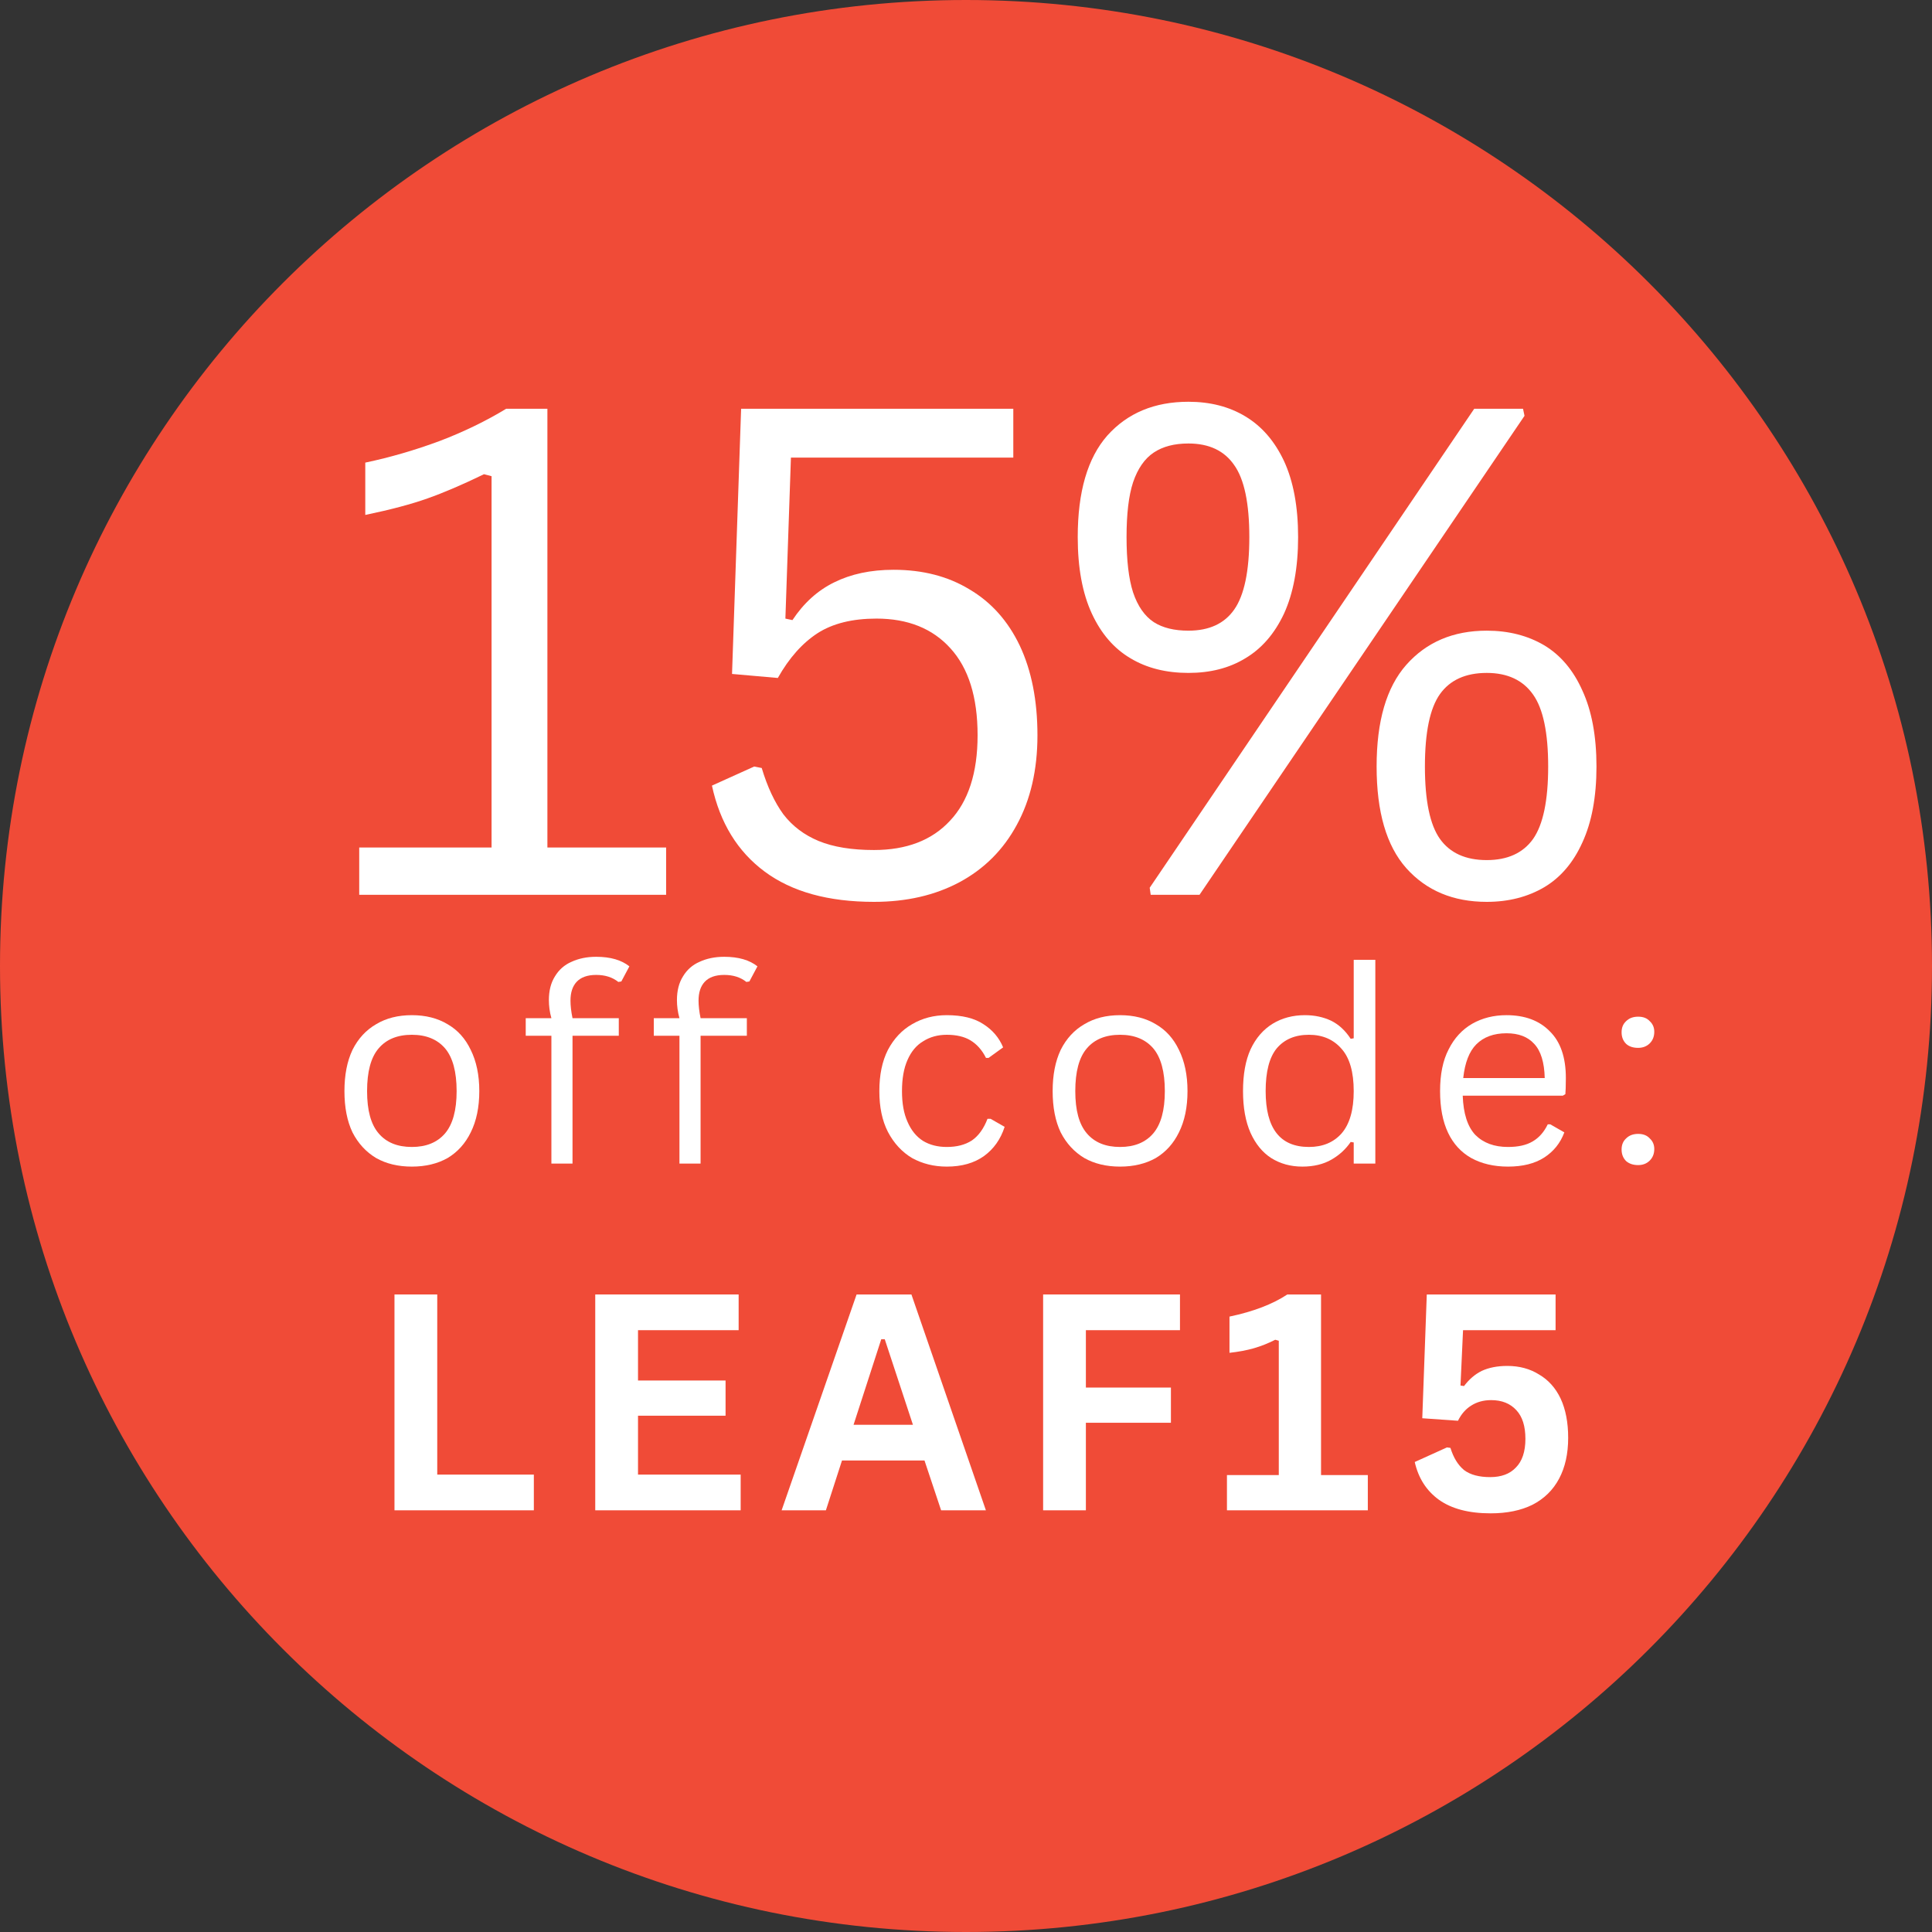 <svg version="1.0" preserveAspectRatio="xMidYMid meet" height="80" viewBox="0 0 60 60" zoomAndPan="magnify" width="80" xmlns:xlink="http://www.w3.org/1999/xlink" xmlns="http://www.w3.org/2000/svg"><rect x="0" y="0" width="60" height="60" fill="#333333" stroke="none"/><defs><g></g><clipPath id="b6e6e0700f"><path clip-rule="nonzero" d="M 21 0.602 L 40 0.602 L 40 17 L 21 17 Z M 21 0.602"></path></clipPath><clipPath id="deb9a598b5"><rect height="24" y="0" width="42" x="0"></rect></clipPath><clipPath id="a8c61fefc6"><path clip-rule="nonzero" d="M 30 0 C 13.43 0 0 13.43 0 30 C 0 46.57 13.43 60 30 60 C 46.57 60 60 46.57 60 30 C 60 13.43 46.57 0 30 0 Z M 30 0"></path></clipPath><clipPath id="ad2dfd9e5c"><path clip-rule="nonzero" d="M 0 0 L 60 0 L 60 60 L 0 60 Z M 0 0"></path></clipPath><clipPath id="1f2f959a63"><path clip-rule="nonzero" d="M 30 0 C 13.43 0 0 13.43 0 30 C 0 46.57 13.43 60 30 60 C 46.57 60 60 46.57 60 30 C 60 13.43 46.57 0 30 0 Z M 30 0"></path></clipPath><clipPath id="1b4acb09b2"><rect height="60" y="0" width="60" x="0"></rect></clipPath><clipPath id="a117180123"><path clip-rule="nonzero" d="M 0.078 5 L 5 5 L 5 11 L 0.078 11 Z M 0.078 5"></path></clipPath><clipPath id="281a35590a"><rect height="14" y="0" width="44" x="0"></rect></clipPath></defs><g transform="matrix(1, 0, 0, 1, 10, 15)"><g clip-path="url(#deb9a598b5)"><g fill-opacity="1" fill="#ffffff"><g transform="translate(2.959, 18.871)"><g><path d="M 0.406 -0.047 L 0.25 -1.422 L 3.938 -1.844 L 2.844 -11.469 L 2.828 -11.469 C 2.617 -11.062 2.289 -10.691 1.844 -10.359 C 1.395 -10.035 0.867 -9.738 0.266 -9.469 L -0.359 -10.938 C 1.234 -11.488 2.27 -12.367 2.75 -13.578 L 4.188 -13.734 L 5.516 -2.016 L 8.438 -2.344 L 8.594 -0.969 Z M 0.406 -0.047"></path></g></g></g><g fill-opacity="1" fill="#ffffff"><g transform="translate(11.738, 17.877)"><g><path d="M 5.281 -0.125 C 4.363 -0.02 3.531 -0.102 2.781 -0.375 C 2.039 -0.656 1.426 -1.094 0.938 -1.688 C 0.445 -2.281 0.129 -2.992 -0.016 -3.828 L 1.422 -4.297 C 1.586 -3.359 2.004 -2.633 2.672 -2.125 C 3.348 -1.613 4.16 -1.41 5.109 -1.516 C 6.055 -1.617 6.789 -1.992 7.312 -2.641 C 7.844 -3.297 8.051 -4.113 7.938 -5.094 C 7.832 -6.051 7.461 -6.785 6.828 -7.297 C 6.191 -7.816 5.406 -8.02 4.469 -7.906 C 3.988 -7.852 3.535 -7.695 3.109 -7.438 C 2.68 -7.188 2.363 -6.891 2.156 -6.547 L 1.047 -6.75 L 0.703 -13.344 L 7.109 -14.062 L 7.266 -12.688 L 2.25 -12.125 L 2.375 -8.156 C 2.594 -8.426 2.914 -8.66 3.344 -8.859 C 3.77 -9.066 4.234 -9.195 4.734 -9.25 C 5.586 -9.352 6.352 -9.254 7.031 -8.953 C 7.707 -8.66 8.254 -8.203 8.672 -7.578 C 9.098 -6.961 9.363 -6.203 9.469 -5.297 C 9.57 -4.359 9.469 -3.52 9.156 -2.781 C 8.852 -2.051 8.367 -1.453 7.703 -0.984 C 7.035 -0.516 6.227 -0.227 5.281 -0.125 Z M 5.281 -0.125"></path></g></g></g><g clip-path="url(#b6e6e0700f)"><g fill-opacity="1" fill="#ffffff"><g transform="translate(22.262, 16.685)"><g><path d="M 4.578 -0.328 L 3.953 -0.672 L 12 -15.359 L 12.656 -15.031 Z M 3.562 -6.734 C 2.852 -6.648 2.195 -6.738 1.594 -7 C 0.988 -7.258 0.5 -7.648 0.125 -8.172 C -0.25 -8.691 -0.477 -9.305 -0.562 -10.016 C -0.645 -10.742 -0.555 -11.406 -0.297 -12 C -0.047 -12.594 0.344 -13.078 0.875 -13.453 C 1.406 -13.836 2.02 -14.07 2.719 -14.156 C 3.438 -14.238 4.094 -14.148 4.688 -13.891 C 5.281 -13.641 5.77 -13.254 6.156 -12.734 C 6.539 -12.211 6.773 -11.586 6.859 -10.859 C 6.941 -10.141 6.852 -9.484 6.594 -8.891 C 6.332 -8.297 5.941 -7.805 5.422 -7.422 C 4.898 -7.047 4.281 -6.816 3.562 -6.734 Z M 3.422 -8.031 C 4.117 -8.113 4.664 -8.406 5.062 -8.906 C 5.469 -9.414 5.633 -10.02 5.562 -10.719 C 5.477 -11.414 5.18 -11.973 4.672 -12.391 C 4.172 -12.805 3.57 -12.973 2.875 -12.891 C 2.164 -12.805 1.602 -12.504 1.188 -11.984 C 0.781 -11.461 0.617 -10.852 0.703 -10.156 C 0.773 -9.457 1.07 -8.906 1.594 -8.5 C 2.113 -8.102 2.723 -7.945 3.422 -8.031 Z M 13.75 -1.297 C 13.031 -1.223 12.375 -1.316 11.781 -1.578 C 11.195 -1.848 10.711 -2.238 10.328 -2.75 C 9.941 -3.27 9.707 -3.883 9.625 -4.594 C 9.551 -5.32 9.641 -5.984 9.891 -6.578 C 10.148 -7.172 10.539 -7.66 11.062 -8.047 C 11.594 -8.43 12.207 -8.66 12.906 -8.734 C 13.625 -8.816 14.281 -8.727 14.875 -8.469 C 15.469 -8.207 15.957 -7.816 16.344 -7.297 C 16.727 -6.773 16.961 -6.148 17.047 -5.422 C 17.129 -4.703 17.039 -4.047 16.781 -3.453 C 16.52 -2.859 16.129 -2.367 15.609 -1.984 C 15.086 -1.609 14.469 -1.379 13.75 -1.297 Z M 13.609 -2.609 C 14.305 -2.68 14.859 -2.969 15.266 -3.469 C 15.68 -3.977 15.848 -4.582 15.766 -5.281 C 15.68 -5.988 15.383 -6.547 14.875 -6.953 C 14.363 -7.367 13.758 -7.539 13.062 -7.469 C 12.352 -7.383 11.789 -7.082 11.375 -6.562 C 10.969 -6.051 10.805 -5.441 10.891 -4.734 C 10.973 -4.035 11.27 -3.484 11.781 -3.078 C 12.301 -2.68 12.91 -2.523 13.609 -2.609 Z M 13.609 -2.609"></path></g></g></g></g></g></g><g clip-path="url(#a8c61fefc6)"><g transform="matrix(1, 0, 0, 1, 0, -0)"><g clip-path="url(#1b4acb09b2)"><g clip-path="url(#ad2dfd9e5c)"><g clip-path="url(#1f2f959a63)"><rect fill-opacity="1" y="-13.2" height="86.4" fill="#f04b37" width="86.4" x="-13.2"></rect></g></g></g></g></g><g fill-opacity="1" fill="#ffffff"><g transform="translate(10.078, 27.789)"><g><path d="M 1.078 0 L 1.078 -1.469 L 5.188 -1.469 L 5.188 -13 L 4.953 -13.062 C 4.285 -12.738 3.703 -12.488 3.203 -12.312 C 2.703 -12.133 2.055 -11.961 1.266 -11.797 L 1.266 -13.422 C 2.047 -13.586 2.816 -13.812 3.578 -14.094 C 4.336 -14.383 5.023 -14.719 5.641 -15.094 L 6.922 -15.094 L 6.922 -1.469 L 10.609 -1.469 L 10.609 0 Z M 1.078 0"></path></g></g></g><g fill-opacity="1" fill="#ffffff"><g transform="translate(20.922, 27.789)"><g><path d="M 6.219 0.219 C 4.801 0.219 3.672 -0.094 2.828 -0.719 C 1.984 -1.344 1.438 -2.234 1.188 -3.391 L 2.5 -3.984 L 2.734 -3.938 C 2.91 -3.352 3.133 -2.875 3.406 -2.5 C 3.688 -2.133 4.051 -1.859 4.5 -1.672 C 4.957 -1.484 5.531 -1.391 6.219 -1.391 C 7.227 -1.391 8.016 -1.691 8.578 -2.297 C 9.148 -2.898 9.438 -3.785 9.438 -4.953 C 9.438 -6.141 9.156 -7.039 8.594 -7.656 C 8.039 -8.27 7.273 -8.578 6.297 -8.578 C 5.547 -8.578 4.938 -8.426 4.469 -8.125 C 4 -7.82 3.586 -7.359 3.234 -6.734 L 1.812 -6.859 L 2.094 -15.094 L 10.547 -15.094 L 10.547 -13.578 L 3.641 -13.578 L 3.469 -8.578 L 3.688 -8.531 C 4.039 -9.062 4.473 -9.453 4.984 -9.703 C 5.504 -9.961 6.117 -10.094 6.828 -10.094 C 7.734 -10.094 8.52 -9.891 9.188 -9.484 C 9.863 -9.086 10.383 -8.504 10.75 -7.734 C 11.113 -6.961 11.297 -6.035 11.297 -4.953 C 11.297 -3.879 11.082 -2.953 10.656 -2.172 C 10.238 -1.398 9.645 -0.805 8.875 -0.391 C 8.113 0.016 7.227 0.219 6.219 0.219 Z M 6.219 0.219"></path></g></g></g><g fill-opacity="1" fill="#ffffff"><g transform="translate(32.611, 27.789)"><g><path d="M 4.297 -6.891 C 3.609 -6.891 3.008 -7.039 2.5 -7.344 C 1.988 -7.645 1.586 -8.109 1.297 -8.734 C 1.004 -9.367 0.859 -10.16 0.859 -11.109 C 0.859 -12.516 1.164 -13.566 1.781 -14.266 C 2.406 -14.961 3.242 -15.312 4.297 -15.312 C 4.973 -15.312 5.562 -15.16 6.062 -14.859 C 6.57 -14.555 6.973 -14.094 7.266 -13.469 C 7.555 -12.844 7.703 -12.055 7.703 -11.109 C 7.703 -10.16 7.555 -9.367 7.266 -8.734 C 6.973 -8.109 6.57 -7.645 6.062 -7.344 C 5.562 -7.039 4.973 -6.891 4.297 -6.891 Z M 4.641 0 L 3.125 0 L 3.094 -0.219 L 13.172 -15.094 L 14.688 -15.094 L 14.734 -14.875 Z M 4.297 -8.203 C 4.941 -8.203 5.414 -8.422 5.719 -8.859 C 6.031 -9.305 6.188 -10.055 6.188 -11.109 C 6.188 -12.16 6.031 -12.906 5.719 -13.344 C 5.414 -13.789 4.941 -14.016 4.297 -14.016 C 3.859 -14.016 3.5 -13.922 3.219 -13.734 C 2.938 -13.547 2.723 -13.238 2.578 -12.812 C 2.441 -12.395 2.375 -11.828 2.375 -11.109 C 2.375 -10.391 2.441 -9.816 2.578 -9.391 C 2.723 -8.961 2.938 -8.656 3.219 -8.469 C 3.5 -8.289 3.859 -8.203 4.297 -8.203 Z M 13.562 0.219 C 12.52 0.219 11.688 -0.129 11.062 -0.828 C 10.445 -1.523 10.141 -2.578 10.141 -3.984 C 10.141 -5.391 10.445 -6.441 11.062 -7.141 C 11.688 -7.848 12.52 -8.203 13.562 -8.203 C 14.238 -8.203 14.832 -8.051 15.344 -7.75 C 15.852 -7.445 16.25 -6.977 16.531 -6.344 C 16.82 -5.719 16.969 -4.93 16.969 -3.984 C 16.969 -3.035 16.82 -2.25 16.531 -1.625 C 16.25 -1 15.852 -0.535 15.344 -0.234 C 14.832 0.066 14.238 0.219 13.562 0.219 Z M 13.562 -1.078 C 14.207 -1.078 14.688 -1.297 15 -1.734 C 15.312 -2.18 15.469 -2.93 15.469 -3.984 C 15.469 -5.035 15.312 -5.781 15 -6.219 C 14.688 -6.664 14.207 -6.891 13.562 -6.891 C 12.906 -6.891 12.422 -6.672 12.109 -6.234 C 11.797 -5.797 11.641 -5.047 11.641 -3.984 C 11.641 -2.922 11.797 -2.172 12.109 -1.734 C 12.422 -1.297 12.906 -1.078 13.562 -1.078 Z M 13.562 -1.078"></path></g></g></g><g transform="matrix(1, 0, 0, 1, 10, 26)"><g clip-path="url(#281a35590a)"><g clip-path="url(#a117180123)"><g fill-opacity="1" fill="#ffffff"><g transform="translate(0.197, 10.136)"><g><path d="M 2.594 0.094 C 2.164 0.094 1.797 0.004 1.484 -0.172 C 1.172 -0.359 0.926 -0.625 0.75 -0.969 C 0.582 -1.32 0.5 -1.75 0.5 -2.25 C 0.5 -2.75 0.582 -3.176 0.75 -3.531 C 0.926 -3.883 1.172 -4.148 1.484 -4.328 C 1.797 -4.516 2.164 -4.609 2.594 -4.609 C 3.02 -4.609 3.391 -4.516 3.703 -4.328 C 4.016 -4.148 4.254 -3.883 4.422 -3.531 C 4.598 -3.176 4.688 -2.75 4.688 -2.25 C 4.688 -1.75 4.598 -1.32 4.422 -0.969 C 4.254 -0.625 4.016 -0.359 3.703 -0.172 C 3.391 0.004 3.02 0.094 2.594 0.094 Z M 2.594 -0.516 C 3.039 -0.516 3.383 -0.656 3.625 -0.938 C 3.863 -1.219 3.984 -1.656 3.984 -2.25 C 3.984 -2.852 3.863 -3.297 3.625 -3.578 C 3.383 -3.859 3.039 -4 2.594 -4 C 2.145 -4 1.801 -3.859 1.562 -3.578 C 1.32 -3.297 1.203 -2.852 1.203 -2.25 C 1.203 -1.656 1.32 -1.219 1.562 -0.938 C 1.801 -0.656 2.145 -0.516 2.594 -0.516 Z M 2.594 -0.516"></path></g></g></g></g><g fill-opacity="1" fill="#ffffff"><g transform="translate(6.108, 10.136)"><g><path d="M 1.016 0 L 1.016 -3.969 L 0.219 -3.969 L 0.219 -4.516 L 1.016 -4.516 C 0.961 -4.711 0.938 -4.898 0.938 -5.078 C 0.938 -5.367 1 -5.613 1.125 -5.812 C 1.25 -6.02 1.422 -6.172 1.641 -6.266 C 1.859 -6.367 2.113 -6.422 2.406 -6.422 C 2.852 -6.422 3.195 -6.32 3.438 -6.125 L 3.188 -5.656 L 3.094 -5.641 C 2.914 -5.785 2.688 -5.859 2.406 -5.859 C 2.133 -5.859 1.93 -5.785 1.797 -5.641 C 1.672 -5.504 1.609 -5.312 1.609 -5.062 C 1.609 -4.906 1.629 -4.723 1.672 -4.516 L 3.109 -4.516 L 3.109 -3.969 L 1.672 -3.969 L 1.672 0 Z M 1.016 0"></path></g></g></g><g fill-opacity="1" fill="#ffffff"><g transform="translate(10.085, 10.136)"><g><path d="M 1.016 0 L 1.016 -3.969 L 0.219 -3.969 L 0.219 -4.516 L 1.016 -4.516 C 0.961 -4.711 0.938 -4.898 0.938 -5.078 C 0.938 -5.367 1 -5.613 1.125 -5.812 C 1.25 -6.02 1.422 -6.172 1.641 -6.266 C 1.859 -6.367 2.113 -6.422 2.406 -6.422 C 2.852 -6.422 3.195 -6.32 3.438 -6.125 L 3.188 -5.656 L 3.094 -5.641 C 2.914 -5.785 2.688 -5.859 2.406 -5.859 C 2.133 -5.859 1.93 -5.785 1.797 -5.641 C 1.672 -5.504 1.609 -5.312 1.609 -5.062 C 1.609 -4.906 1.629 -4.723 1.672 -4.516 L 3.109 -4.516 L 3.109 -3.969 L 1.672 -3.969 L 1.672 0 Z M 1.016 0"></path></g></g></g><g fill-opacity="1" fill="#ffffff"><g transform="translate(14.029, 10.136)"><g></g></g></g><g fill-opacity="1" fill="#ffffff"><g transform="translate(16.809, 10.136)"><g><path d="M 2.594 0.094 C 2.195 0.094 1.836 0.004 1.516 -0.172 C 1.203 -0.359 0.953 -0.629 0.766 -0.984 C 0.586 -1.336 0.5 -1.758 0.5 -2.25 C 0.5 -2.75 0.586 -3.176 0.766 -3.531 C 0.953 -3.883 1.203 -4.148 1.516 -4.328 C 1.836 -4.516 2.195 -4.609 2.594 -4.609 C 3.07 -4.609 3.453 -4.516 3.734 -4.328 C 4.016 -4.148 4.219 -3.91 4.344 -3.609 L 3.891 -3.281 L 3.812 -3.281 C 3.688 -3.531 3.523 -3.711 3.328 -3.828 C 3.141 -3.941 2.895 -4 2.594 -4 C 2.312 -4 2.066 -3.93 1.859 -3.797 C 1.648 -3.672 1.488 -3.477 1.375 -3.219 C 1.258 -2.957 1.203 -2.633 1.203 -2.25 C 1.203 -1.875 1.258 -1.555 1.375 -1.297 C 1.488 -1.035 1.648 -0.836 1.859 -0.703 C 2.066 -0.578 2.312 -0.516 2.594 -0.516 C 2.906 -0.516 3.164 -0.582 3.375 -0.719 C 3.582 -0.863 3.742 -1.086 3.859 -1.391 L 3.953 -1.391 L 4.391 -1.141 C 4.266 -0.754 4.051 -0.453 3.75 -0.234 C 3.445 -0.016 3.062 0.094 2.594 0.094 Z M 2.594 0.094"></path></g></g></g><g fill-opacity="1" fill="#ffffff"><g transform="translate(22.191, 10.136)"><g><path d="M 2.594 0.094 C 2.164 0.094 1.797 0.004 1.484 -0.172 C 1.172 -0.359 0.926 -0.625 0.75 -0.969 C 0.582 -1.32 0.5 -1.75 0.5 -2.25 C 0.5 -2.75 0.582 -3.176 0.75 -3.531 C 0.926 -3.883 1.172 -4.148 1.484 -4.328 C 1.797 -4.516 2.164 -4.609 2.594 -4.609 C 3.02 -4.609 3.391 -4.516 3.703 -4.328 C 4.016 -4.148 4.254 -3.883 4.422 -3.531 C 4.598 -3.176 4.688 -2.75 4.688 -2.25 C 4.688 -1.75 4.598 -1.32 4.422 -0.969 C 4.254 -0.625 4.016 -0.359 3.703 -0.172 C 3.391 0.004 3.02 0.094 2.594 0.094 Z M 2.594 -0.516 C 3.039 -0.516 3.383 -0.656 3.625 -0.938 C 3.863 -1.219 3.984 -1.656 3.984 -2.25 C 3.984 -2.852 3.863 -3.297 3.625 -3.578 C 3.383 -3.859 3.039 -4 2.594 -4 C 2.145 -4 1.801 -3.859 1.562 -3.578 C 1.32 -3.297 1.203 -2.852 1.203 -2.25 C 1.203 -1.656 1.32 -1.219 1.562 -0.938 C 1.801 -0.656 2.145 -0.516 2.594 -0.516 Z M 2.594 -0.516"></path></g></g></g><g fill-opacity="1" fill="#ffffff"><g transform="translate(28.103, 10.136)"><g><path d="M 2.344 0.094 C 1.977 0.094 1.656 0.004 1.375 -0.172 C 1.102 -0.348 0.891 -0.609 0.734 -0.953 C 0.578 -1.305 0.5 -1.738 0.5 -2.25 C 0.5 -2.77 0.578 -3.203 0.734 -3.547 C 0.898 -3.898 1.129 -4.164 1.422 -4.344 C 1.711 -4.52 2.047 -4.609 2.422 -4.609 C 2.723 -4.609 2.992 -4.551 3.234 -4.438 C 3.473 -4.32 3.676 -4.133 3.844 -3.875 L 3.938 -3.891 L 3.938 -6.328 L 4.609 -6.328 L 4.609 0 L 3.938 0 L 3.938 -0.656 L 3.844 -0.672 C 3.695 -0.453 3.5 -0.27 3.25 -0.125 C 3 0.02 2.695 0.094 2.344 0.094 Z M 2.547 -0.516 C 2.973 -0.516 3.312 -0.656 3.562 -0.938 C 3.812 -1.227 3.938 -1.664 3.938 -2.25 C 3.938 -2.844 3.812 -3.281 3.562 -3.562 C 3.312 -3.852 2.973 -4 2.547 -4 C 2.117 -4 1.785 -3.859 1.547 -3.578 C 1.316 -3.297 1.203 -2.852 1.203 -2.25 C 1.203 -1.094 1.648 -0.516 2.547 -0.516 Z M 2.547 -0.516"></path></g></g></g><g fill-opacity="1" fill="#ffffff"><g transform="translate(34.223, 10.136)"><g><path d="M 4.312 -2.109 L 1.203 -2.109 C 1.223 -1.555 1.352 -1.148 1.594 -0.891 C 1.844 -0.641 2.18 -0.516 2.609 -0.516 C 2.922 -0.516 3.176 -0.57 3.375 -0.688 C 3.57 -0.801 3.727 -0.977 3.844 -1.219 L 3.922 -1.219 L 4.359 -0.969 C 4.234 -0.633 4.023 -0.375 3.734 -0.188 C 3.441 0 3.066 0.094 2.609 0.094 C 2.172 0.094 1.789 0.004 1.469 -0.172 C 1.156 -0.348 0.914 -0.609 0.75 -0.953 C 0.582 -1.305 0.5 -1.738 0.5 -2.25 C 0.5 -2.77 0.586 -3.203 0.766 -3.547 C 0.941 -3.898 1.188 -4.164 1.5 -4.344 C 1.812 -4.52 2.164 -4.609 2.562 -4.609 C 3.133 -4.609 3.582 -4.441 3.906 -4.109 C 4.238 -3.785 4.406 -3.301 4.406 -2.656 C 4.406 -2.406 4.398 -2.238 4.391 -2.156 Z M 3.75 -2.656 C 3.738 -3.145 3.629 -3.5 3.422 -3.719 C 3.223 -3.938 2.938 -4.047 2.562 -4.047 C 2.164 -4.047 1.852 -3.93 1.625 -3.703 C 1.406 -3.484 1.27 -3.133 1.219 -2.656 Z M 3.75 -2.656"></path></g></g></g><g fill-opacity="1" fill="#ffffff"><g transform="translate(39.766, 10.136)"><g><path d="M 1.109 0.047 C 0.953 0.047 0.828 0.004 0.734 -0.078 C 0.641 -0.172 0.594 -0.289 0.594 -0.438 C 0.594 -0.582 0.641 -0.695 0.734 -0.781 C 0.828 -0.875 0.953 -0.922 1.109 -0.922 C 1.266 -0.922 1.383 -0.875 1.469 -0.781 C 1.562 -0.695 1.609 -0.586 1.609 -0.453 C 1.609 -0.305 1.562 -0.188 1.469 -0.094 C 1.375 0 1.254 0.047 1.109 0.047 Z M 1.109 -3.594 C 0.953 -3.594 0.828 -3.633 0.734 -3.719 C 0.641 -3.812 0.594 -3.93 0.594 -4.078 C 0.594 -4.223 0.641 -4.336 0.734 -4.422 C 0.828 -4.516 0.953 -4.562 1.109 -4.562 C 1.266 -4.562 1.383 -4.516 1.469 -4.422 C 1.562 -4.336 1.609 -4.227 1.609 -4.094 C 1.609 -3.945 1.562 -3.828 1.469 -3.734 C 1.375 -3.641 1.254 -3.594 1.109 -3.594 Z M 1.109 -3.594"></path></g></g></g></g></g><g fill-opacity="1" fill="#ffffff"><g transform="translate(11.376, 46.904)"><g><path d="M 2.203 -6.703 L 2.203 -1.109 L 5.203 -1.109 L 5.203 0 L 0.875 0 L 0.875 -6.703 Z M 2.203 -6.703"></path></g></g></g><g fill-opacity="1" fill="#ffffff"><g transform="translate(17.611, 46.904)"><g><path d="M 2.203 -2.938 L 2.203 -1.109 L 5.391 -1.109 L 5.391 0 L 0.875 0 L 0.875 -6.703 L 5.328 -6.703 L 5.328 -5.594 L 2.203 -5.594 L 2.203 -4.031 L 4.922 -4.031 L 4.922 -2.938 Z M 2.203 -2.938"></path></g></g></g><g fill-opacity="1" fill="#ffffff"><g transform="translate(24.18, 46.904)"><g><path d="M 6.438 0 L 5.047 0 L 4.531 -1.547 L 1.969 -1.547 L 1.469 0 L 0.094 0 L 2.422 -6.703 L 4.125 -6.703 Z M 3.188 -5.312 L 2.328 -2.656 L 4.172 -2.656 L 3.297 -5.312 Z M 3.188 -5.312"></path></g></g></g><g fill-opacity="1" fill="#ffffff"><g transform="translate(31.52, 46.904)"><g><path d="M 5.125 -6.703 L 5.125 -5.594 L 2.203 -5.594 L 2.203 -3.812 L 4.844 -3.812 L 4.844 -2.719 L 2.203 -2.719 L 2.203 0 L 0.875 0 L 0.875 -6.703 Z M 5.125 -6.703"></path></g></g></g><g fill-opacity="1" fill="#ffffff"><g transform="translate(37.745, 46.904)"><g><path d="M 0.359 0 L 0.359 -1.094 L 1.969 -1.094 L 1.969 -5.266 L 1.859 -5.297 C 1.629 -5.18 1.406 -5.094 1.188 -5.031 C 0.969 -4.969 0.719 -4.922 0.438 -4.891 L 0.438 -6.016 C 1.176 -6.172 1.773 -6.398 2.234 -6.703 L 3.281 -6.703 L 3.281 -1.094 L 4.734 -1.094 L 4.734 0 Z M 0.359 0"></path></g></g></g><g fill-opacity="1" fill="#ffffff"><g transform="translate(43.498, 46.904)"><g><path d="M 2.797 0.094 C 2.117 0.094 1.582 -0.047 1.188 -0.328 C 0.801 -0.609 0.551 -1 0.438 -1.5 L 1.438 -1.953 L 1.547 -1.938 C 1.641 -1.633 1.781 -1.406 1.969 -1.25 C 2.164 -1.102 2.438 -1.031 2.781 -1.031 C 3.125 -1.031 3.391 -1.129 3.578 -1.328 C 3.773 -1.523 3.875 -1.82 3.875 -2.219 C 3.875 -2.613 3.781 -2.91 3.594 -3.109 C 3.406 -3.316 3.145 -3.422 2.812 -3.422 C 2.57 -3.422 2.363 -3.363 2.188 -3.25 C 2.02 -3.145 1.883 -2.988 1.781 -2.781 L 0.672 -2.859 L 0.812 -6.703 L 4.812 -6.703 L 4.812 -5.594 L 1.938 -5.594 L 1.859 -3.875 L 1.969 -3.859 C 2.125 -4.066 2.305 -4.223 2.516 -4.328 C 2.734 -4.43 3 -4.484 3.312 -4.484 C 3.688 -4.484 4.016 -4.395 4.297 -4.219 C 4.586 -4.051 4.812 -3.801 4.969 -3.469 C 5.125 -3.133 5.203 -2.727 5.203 -2.25 C 5.203 -1.758 5.109 -1.336 4.922 -0.984 C 4.734 -0.629 4.457 -0.359 4.094 -0.172 C 3.738 0.004 3.305 0.094 2.797 0.094 Z M 2.797 0.094"></path></g></g></g></svg>